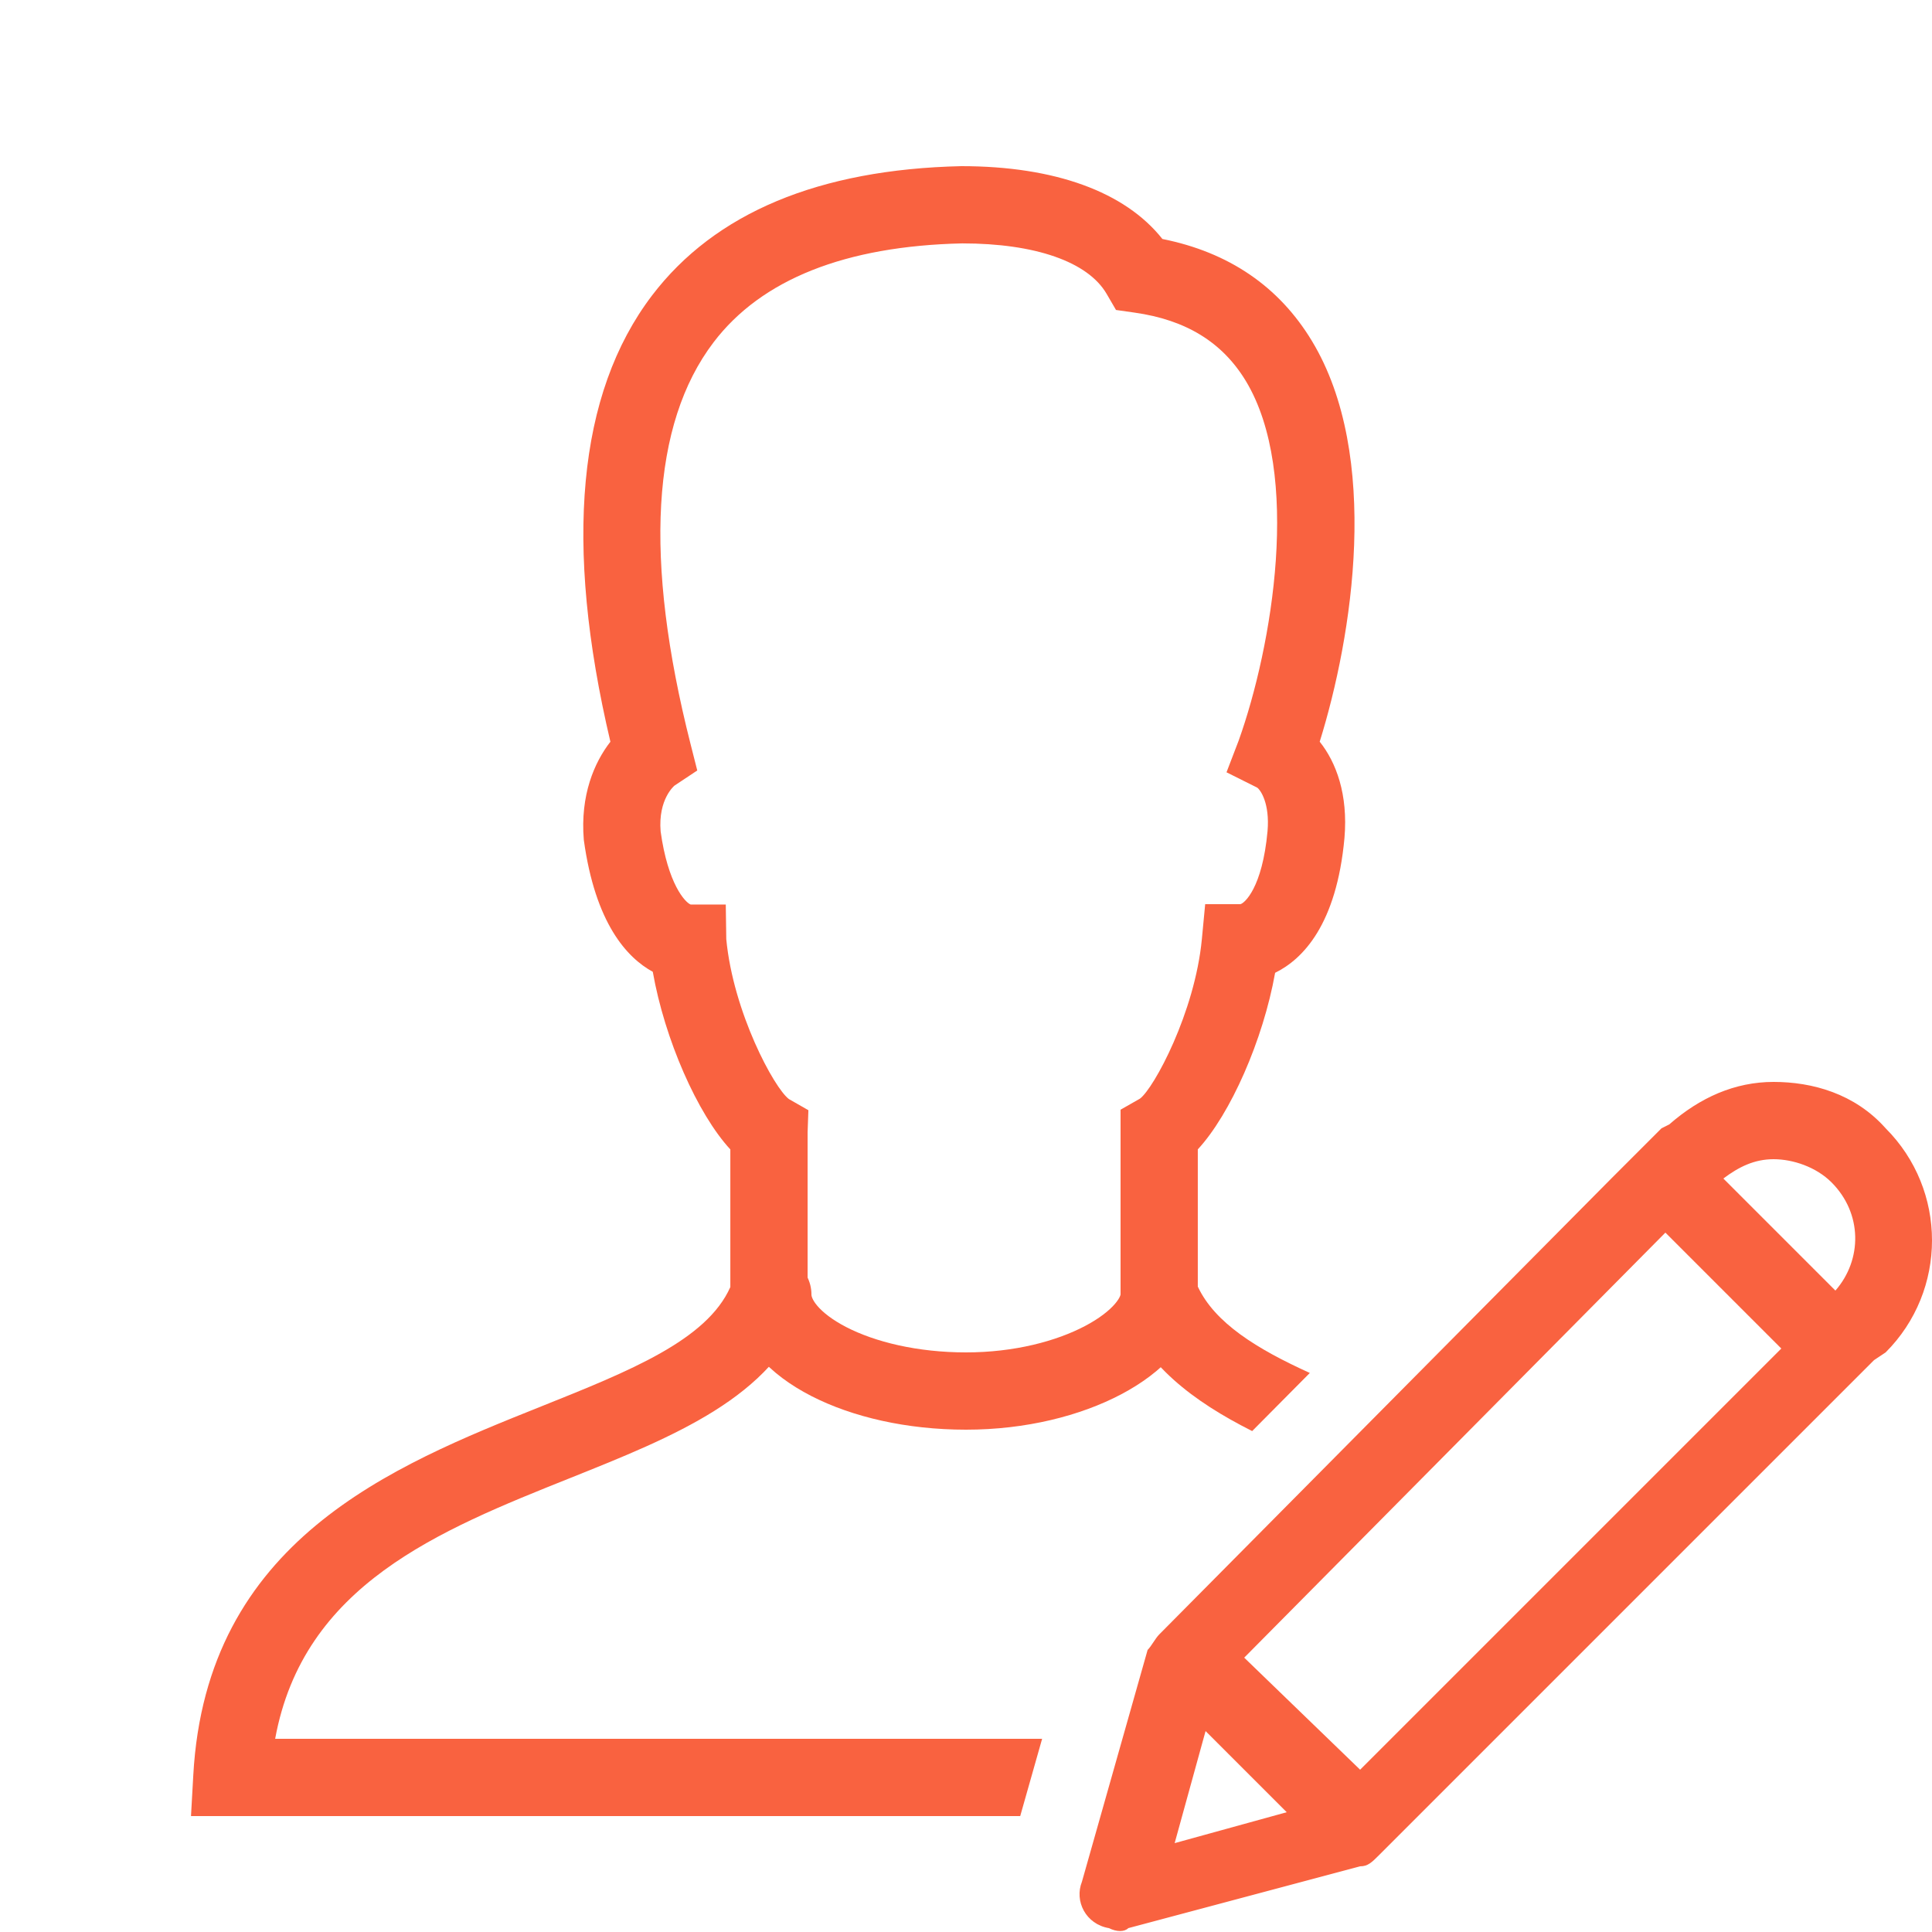 <?xml version="1.0" encoding="UTF-8"?>
<svg xmlns="http://www.w3.org/2000/svg" width="50" height="50" viewBox="0 0 50 50" fill="none">
  <path d="M30 33.5C30 34.7 27.8 36 25 36C22.2 36 20 34.8 20 33.5" stroke="#f96240" stroke-width="2" stroke-miterlimit="10" stroke-linecap="round"></path>
  <path d="M45.9 28C44.9 28 44 28.4 43.2 29.1L43 29.2L42.9 29.3L42.6 29.6L41.9 30.3L41.7 30.5L30 42.3C29.9 42.4 29.8 42.6 29.7 42.7L28 48.7C27.8 49.2 28.1 49.8 28.7 49.9C28.9 50 29.1 50 29.2 49.9L35.2 48.3C35.4 48.3 35.5 48.2 35.7 48L48.5 35.2L48.8 35C50.4 33.4 50.4 30.8 48.8 29.2C48 28.3 46.9 28 45.9 28ZM45.9 30C46.4 30 47 30.2 47.4 30.6C48.2 31.4 48.2 32.6 47.5 33.4L44.6 30.5C45 30.2 45.4 30 45.9 30ZM43.1 31.9L46.1 34.9L35.2 45.8L32.2 42.9L43.1 31.9ZM31.2 44.8L33.3 46.9L30.4 47.7L31.2 44.8ZM26.97 45H7.121C7.85 41.015 11.353 39.612 14.752 38.253C17.453 37.172 20.005 36.151 20.841 33.84L20.901 33.675V29.3L20.921 28.732L20.417 28.444C20.036 28.16 18.977 26.201 18.796 24.305L18.783 23.409H17.874C17.732 23.354 17.285 22.879 17.097 21.517C17.028 20.678 17.456 20.332 17.455 20.332L18.045 19.94L17.871 19.254C16.658 14.471 16.859 10.973 18.467 8.859C19.706 7.229 21.879 6.367 24.902 6.299C26.793 6.299 28.154 6.775 28.638 7.603L28.882 8.022L29.36 8.09C30.692 8.278 31.634 8.856 32.241 9.858C33.689 12.253 32.926 16.735 32.058 19.163L31.742 19.987L32.535 20.383C32.624 20.446 32.864 20.791 32.804 21.508C32.669 22.988 32.2 23.382 32.1 23.4H31.19L31.104 24.306C30.923 26.202 29.865 28.16 29.503 28.432L29 28.719V33.685L29.066 33.857C29.627 35.322 30.875 36.264 32.406 37.036L33.898 35.532C32.525 34.909 31.442 34.24 30.999 33.297V29.746C31.845 28.83 32.689 26.918 33 25.176C33.712 24.826 34.59 23.936 34.795 21.683C34.89 20.557 34.58 19.729 34.154 19.195C35.003 16.467 35.748 11.793 33.951 8.822C33.1 7.414 31.8 6.528 30.083 6.185C29.117 4.965 27.301 4.3 24.879 4.3C21.194 4.383 18.5 5.51 16.873 7.649C14.947 10.183 14.586 14.066 15.797 19.196C15.384 19.727 15.012 20.576 15.109 21.736C15.405 23.895 16.225 24.785 16.894 25.15C17.202 26.9 18.05 28.826 18.901 29.747V33.309C18.29 34.684 16.3 35.48 14.009 36.397C10.145 37.943 5.336 39.867 5.002 45.946L4.943 47H26.403L26.97 45Z" fill="#f96240"></path>
</svg>
